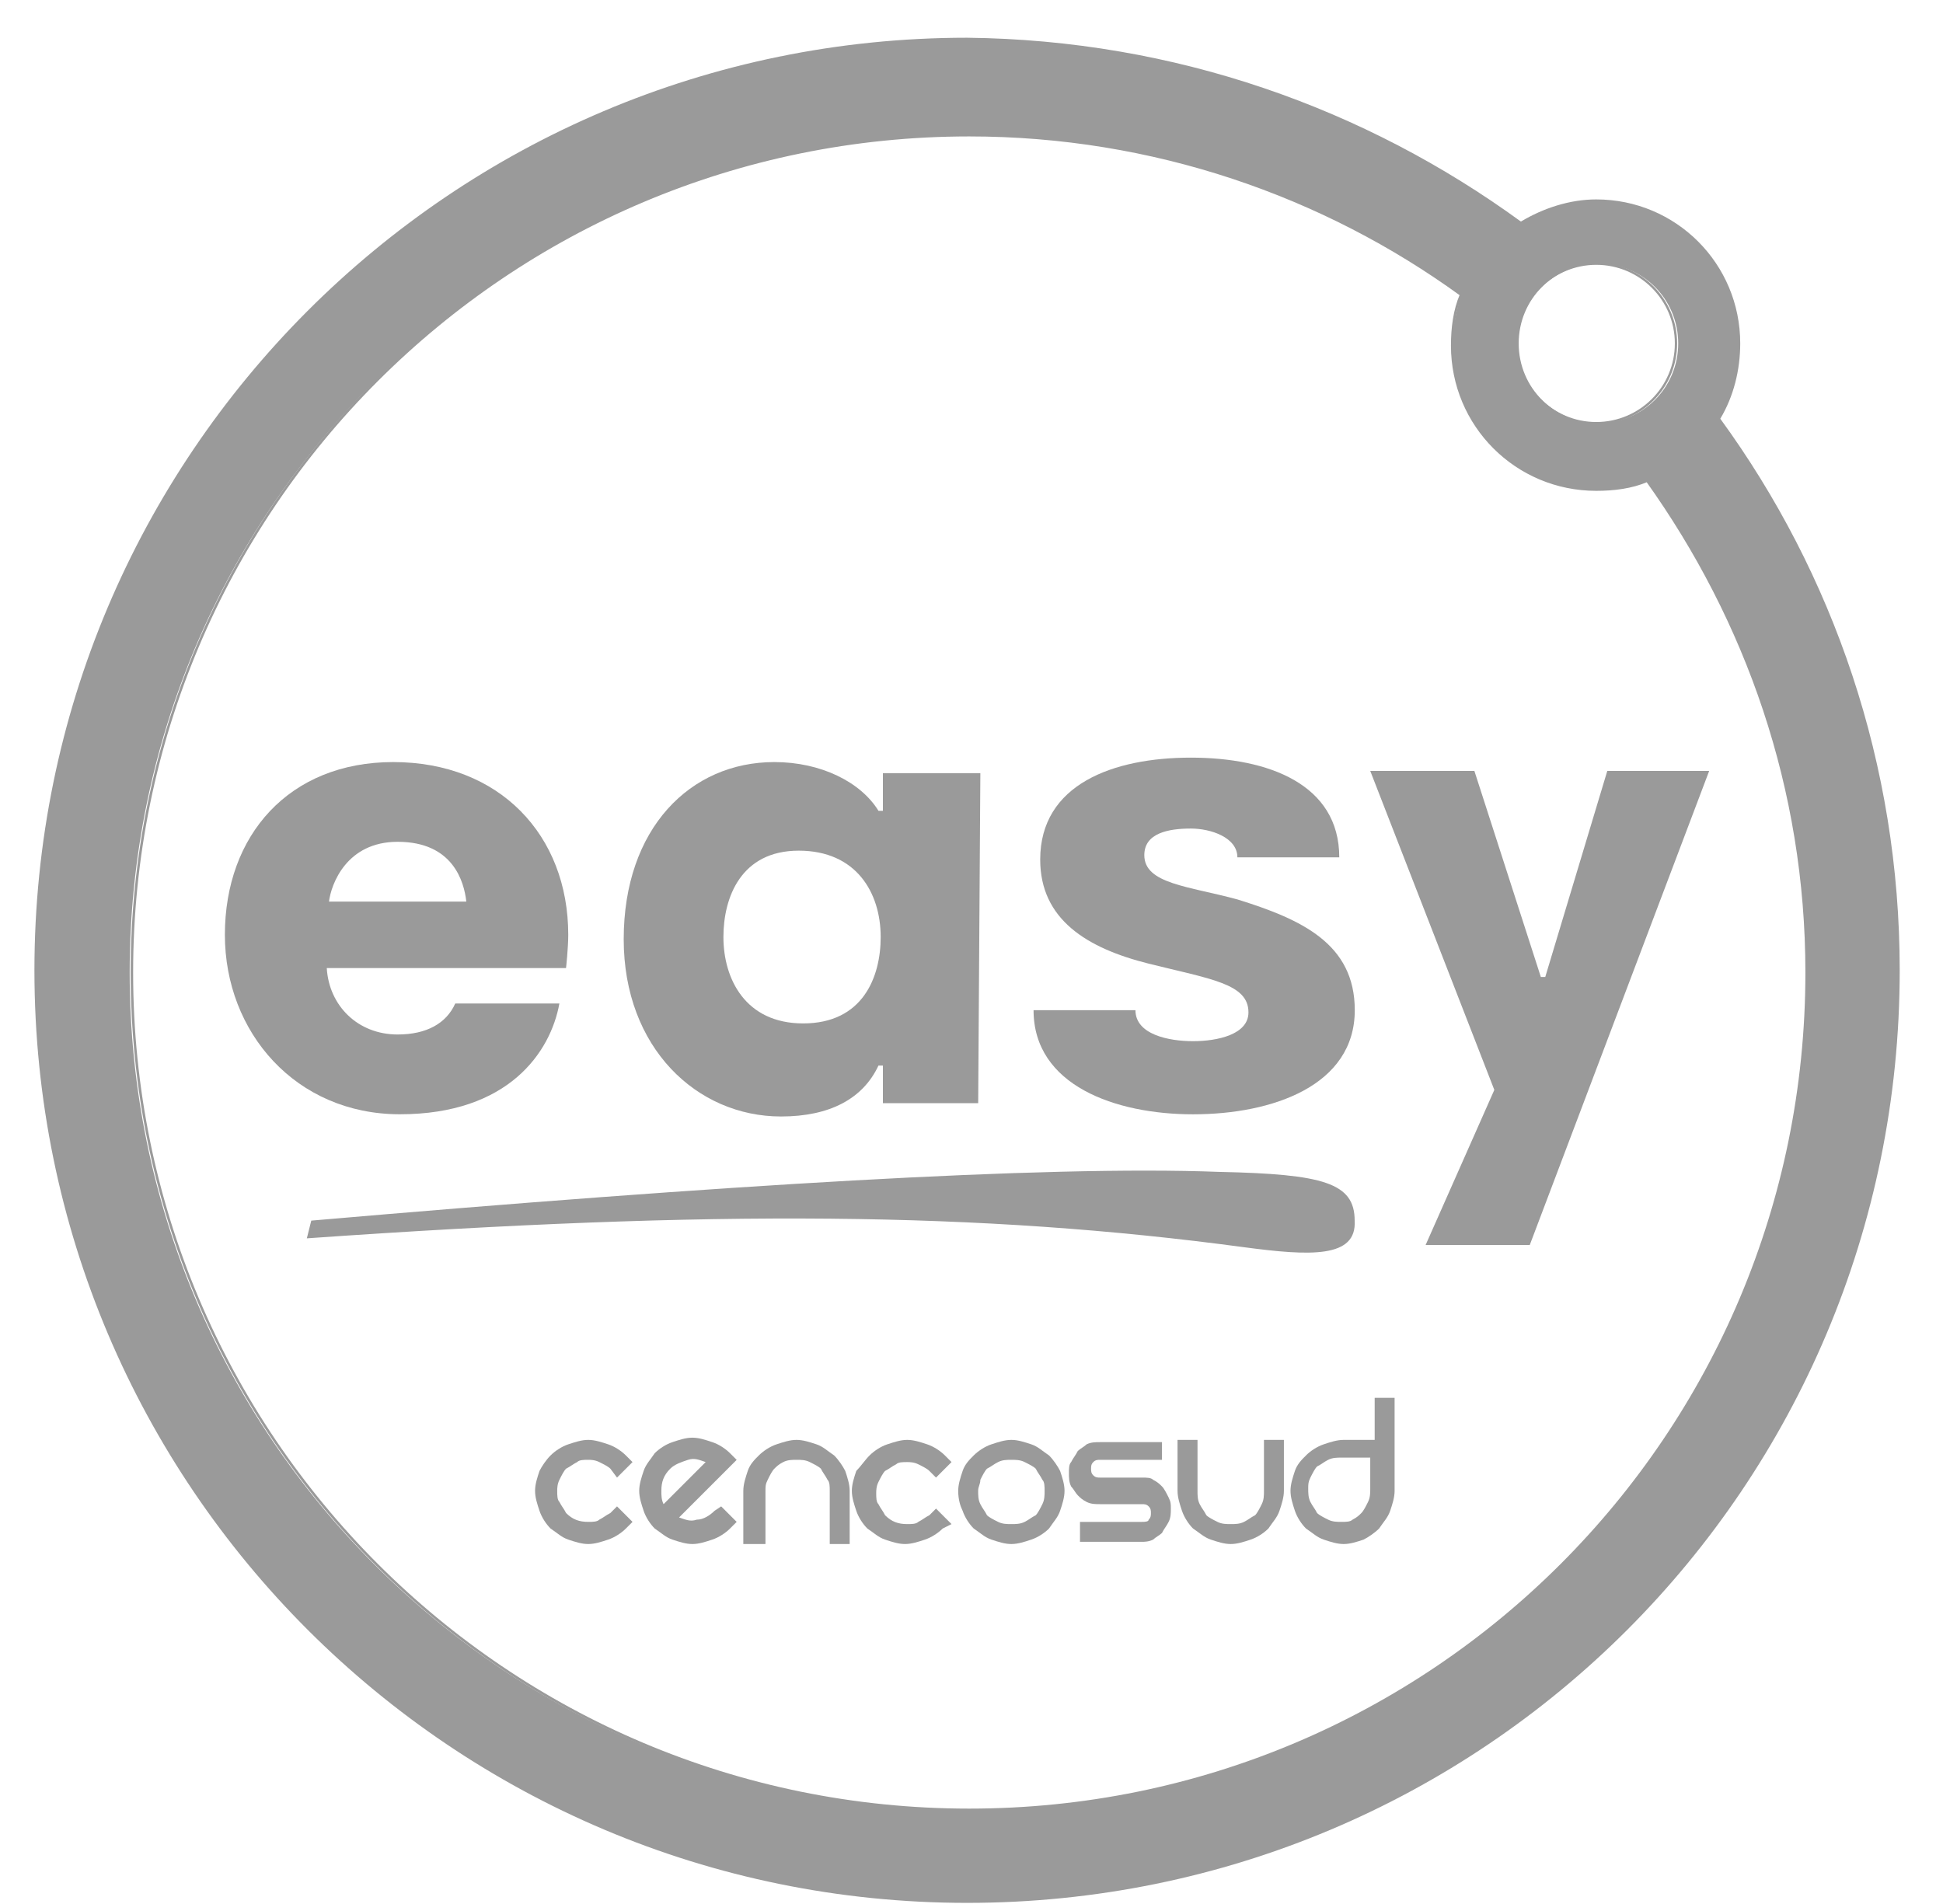 <svg width="50" height="49" viewBox="0 0 50 49" fill="none" xmlns="http://www.w3.org/2000/svg"><g style="mix-blend-mode:luminosity" clip-path="url(#clip0_398_7253)"><path d="M42.387 12.372C41.988 12.543 41.532 12.6 41.076 12.6C39.023 12.6 37.37 10.947 37.37 8.895C37.37 8.439 37.427 7.983 37.598 7.584C34.064 5.018 29.674 3.479 24.943 3.479C13.028 3.479 3.394 13.114 3.394 25.028C3.394 36.942 13.028 46.577 24.943 46.577C36.857 46.577 46.491 36.942 46.491 25.028C46.491 20.296 44.952 15.964 42.387 12.372Z" stroke="#9A9A9A" stroke-width="0.064" stroke-miterlimit="3.864"/><path fill-rule="evenodd" clip-rule="evenodd" d="M39.138 5.702C39.708 5.36 40.392 5.132 41.076 5.132C43.129 5.132 44.782 6.786 44.782 8.838C44.782 9.522 44.611 10.206 44.269 10.776C47.176 14.767 48.886 19.669 48.886 24.971C48.886 38.254 38.169 48.971 24.886 48.971C11.661 48.971 0.886 38.254 0.886 24.971C0.886 11.745 11.604 0.971 24.886 0.971C30.245 1.028 35.148 2.795 39.138 5.702ZM42.387 12.372C41.988 12.543 41.532 12.6 41.076 12.6C39.024 12.6 37.371 10.947 37.371 8.895C37.371 8.439 37.485 7.983 37.599 7.584C34.064 5.018 29.675 3.479 24.943 3.479C13.029 3.479 3.337 13.113 3.337 25.028C3.337 36.942 12.972 46.577 24.886 46.577C36.858 46.633 46.492 36.942 46.492 25.028C46.492 20.296 44.953 15.964 42.387 12.372ZM41.134 6.786C39.994 6.786 39.081 7.698 39.081 8.838C39.081 9.978 39.994 10.89 41.134 10.89C42.274 10.89 43.186 9.978 43.186 8.838C43.186 7.698 42.274 6.786 41.134 6.786Z" fill="#9A9A9A"/><path d="M41.077 10.89C42.211 10.89 43.129 9.971 43.129 8.838C43.129 7.705 42.211 6.786 41.077 6.786C39.944 6.786 39.025 7.705 39.025 8.838C39.025 9.971 39.944 10.89 41.077 10.89Z" stroke="#9A9A9A" stroke-width="0.059" stroke-miterlimit="3.864"/><path d="M43.983 19.84L39.366 32.04H36.686L38.454 28.049L35.261 19.84H37.941L39.651 25.142H39.765L41.361 19.84H43.983Z" fill="#9A9A9A"/><path d="M34.863 25.997C34.863 27.935 32.754 28.677 30.701 28.677C28.706 28.677 26.597 27.935 26.597 25.997H29.219C29.219 26.624 30.074 26.795 30.701 26.795C31.329 26.795 32.127 26.624 32.127 26.054C32.127 25.313 31.157 25.199 29.561 24.8C27.965 24.401 26.768 23.66 26.768 22.121C26.768 20.182 28.649 19.498 30.645 19.498C32.64 19.498 34.464 20.182 34.464 22.064H31.842C31.842 21.551 31.157 21.323 30.645 21.323C30.074 21.323 29.447 21.437 29.447 22.007C29.447 22.748 30.587 22.805 31.842 23.147C33.495 23.66 34.863 24.287 34.863 25.997Z" fill="#9A9A9A"/><path d="M22.663 24.115C22.663 22.975 22.036 21.892 20.554 21.892C19.072 21.892 18.616 23.089 18.616 24.115C18.616 25.198 19.186 26.338 20.668 26.338C22.207 26.338 22.663 25.141 22.663 24.115ZM25.172 28.391H22.72V27.422H22.606C22.207 28.277 21.352 28.733 20.098 28.733C17.932 28.733 16.05 26.965 16.05 24.172C16.05 21.322 17.761 19.612 19.927 19.612C21.124 19.612 22.15 20.125 22.606 20.866H22.72V19.897H25.228L25.172 28.391Z" fill="#9A9A9A"/><path d="M32.01 32.097C25.226 31.185 18.442 31.128 7.896 31.869L8.01 31.413C18.556 30.501 26.879 29.988 31.383 30.159C34.062 30.216 34.86 30.444 34.86 31.413C34.917 32.382 33.72 32.325 32.01 32.097Z" fill="#9A9A9A"/><path d="M12 23.203C11.943 22.69 11.658 21.664 10.233 21.664C8.922 21.664 8.523 22.747 8.466 23.203H12ZM14.623 24.058C14.623 24.4 14.566 24.913 14.566 24.913H8.409C8.466 25.882 9.207 26.623 10.233 26.623C10.974 26.623 11.487 26.338 11.715 25.825H14.395C14.167 27.08 13.084 28.676 10.29 28.676C7.611 28.676 5.787 26.567 5.787 24.058C5.787 21.493 7.44 19.612 10.119 19.612C12.855 19.612 14.623 21.493 14.623 24.058Z" fill="#9A9A9A"/><path d="M14.168 37.456C14.282 37.342 14.453 37.227 14.624 37.17C14.795 37.114 14.966 37.056 15.137 37.056C15.308 37.056 15.479 37.114 15.65 37.17C15.821 37.227 15.992 37.342 16.106 37.456L16.277 37.627L15.878 38.026L15.707 37.797C15.65 37.74 15.536 37.684 15.422 37.627C15.308 37.569 15.194 37.569 15.137 37.569C15.023 37.569 14.909 37.569 14.852 37.627C14.738 37.684 14.681 37.74 14.567 37.797C14.51 37.855 14.453 37.968 14.396 38.083C14.339 38.197 14.339 38.311 14.339 38.368C14.339 38.482 14.339 38.596 14.396 38.653C14.453 38.767 14.51 38.824 14.567 38.938C14.738 39.109 14.909 39.166 15.137 39.166C15.251 39.166 15.365 39.166 15.422 39.109C15.536 39.052 15.593 38.995 15.707 38.938L15.878 38.767L16.277 39.166L16.106 39.337C15.992 39.451 15.821 39.565 15.65 39.622C15.479 39.679 15.308 39.736 15.137 39.736C14.966 39.736 14.795 39.679 14.624 39.622C14.453 39.565 14.339 39.451 14.168 39.337C14.054 39.223 13.94 39.052 13.883 38.881C13.826 38.71 13.769 38.539 13.769 38.368C13.769 38.197 13.826 38.026 13.883 37.855C13.94 37.74 14.054 37.569 14.168 37.456Z" fill="#9A9A9A"/><path d="M17.247 37.798C17.076 37.969 17.019 38.14 17.019 38.368C17.019 38.482 17.019 38.596 17.076 38.71C17.133 38.653 17.19 38.596 17.304 38.482C17.418 38.368 17.532 38.254 17.589 38.197C17.703 38.083 17.817 37.969 17.931 37.855C18.045 37.741 18.102 37.684 18.159 37.627C17.988 37.57 17.874 37.513 17.703 37.57C17.532 37.627 17.361 37.684 17.247 37.798ZM18.558 38.767L18.957 39.166L18.786 39.337C18.672 39.451 18.501 39.565 18.33 39.622C18.159 39.679 17.988 39.736 17.817 39.736C17.646 39.736 17.475 39.679 17.304 39.622C17.133 39.565 17.019 39.451 16.848 39.337C16.734 39.223 16.62 39.052 16.563 38.881C16.506 38.71 16.449 38.539 16.449 38.368C16.449 38.197 16.506 38.026 16.563 37.855C16.62 37.684 16.734 37.57 16.848 37.399C16.962 37.285 17.133 37.17 17.304 37.114C17.475 37.057 17.646 36.999 17.817 36.999C17.988 36.999 18.159 37.057 18.33 37.114C18.501 37.17 18.672 37.285 18.786 37.399L18.957 37.57L17.475 39.052C17.646 39.109 17.76 39.166 17.931 39.109C18.102 39.109 18.273 38.995 18.387 38.881L18.558 38.767Z" fill="#9A9A9A"/><path d="M19.128 38.368C19.128 38.197 19.186 38.026 19.242 37.855C19.299 37.684 19.413 37.569 19.527 37.456C19.642 37.342 19.812 37.227 19.984 37.17C20.155 37.114 20.326 37.056 20.497 37.056C20.668 37.056 20.839 37.114 21.01 37.17C21.181 37.227 21.295 37.342 21.466 37.456C21.58 37.569 21.694 37.74 21.751 37.855C21.808 38.026 21.865 38.197 21.865 38.368V39.736H21.352V38.368C21.352 38.254 21.352 38.14 21.295 38.083C21.238 37.968 21.181 37.912 21.124 37.797C21.067 37.74 20.953 37.684 20.839 37.627C20.725 37.569 20.611 37.569 20.497 37.569C20.383 37.569 20.269 37.569 20.155 37.627C20.041 37.684 19.984 37.74 19.927 37.797C19.869 37.855 19.812 37.968 19.756 38.083C19.698 38.197 19.698 38.254 19.698 38.368V39.736H19.128V38.368Z" fill="#9A9A9A"/><path d="M22.377 37.456C22.491 37.342 22.662 37.227 22.833 37.17C23.004 37.114 23.175 37.056 23.346 37.056C23.517 37.056 23.688 37.114 23.859 37.17C24.03 37.227 24.201 37.342 24.316 37.456L24.486 37.627L24.087 38.026L23.916 37.855C23.859 37.797 23.745 37.74 23.631 37.684C23.517 37.627 23.403 37.627 23.346 37.627C23.232 37.627 23.118 37.627 23.061 37.684C22.947 37.74 22.89 37.797 22.776 37.855C22.719 37.912 22.662 38.026 22.605 38.14C22.548 38.254 22.548 38.368 22.548 38.425C22.548 38.539 22.548 38.653 22.605 38.71C22.662 38.824 22.719 38.881 22.776 38.995C22.947 39.166 23.118 39.223 23.346 39.223C23.46 39.223 23.574 39.223 23.631 39.166C23.745 39.109 23.802 39.052 23.916 38.995L24.087 38.824L24.486 39.223L24.259 39.337C24.144 39.451 23.973 39.565 23.802 39.622C23.631 39.679 23.46 39.736 23.289 39.736C23.118 39.736 22.947 39.679 22.776 39.622C22.605 39.565 22.491 39.451 22.32 39.337C22.206 39.223 22.092 39.052 22.035 38.881C21.978 38.71 21.921 38.539 21.921 38.368C21.921 38.197 21.978 38.026 22.035 37.855C22.149 37.74 22.263 37.569 22.377 37.456Z" fill="#9A9A9A"/><path d="M25.171 38.368C25.171 38.482 25.171 38.596 25.228 38.71C25.285 38.824 25.342 38.881 25.399 38.995C25.456 39.052 25.57 39.109 25.684 39.166C25.798 39.223 25.912 39.223 26.026 39.223C26.14 39.223 26.254 39.223 26.368 39.166C26.482 39.109 26.539 39.052 26.653 38.995C26.71 38.938 26.767 38.824 26.824 38.71C26.881 38.596 26.881 38.482 26.881 38.368C26.881 38.254 26.881 38.14 26.824 38.083C26.767 37.968 26.71 37.912 26.653 37.797C26.596 37.74 26.482 37.684 26.368 37.627C26.254 37.569 26.14 37.569 26.026 37.569C25.912 37.569 25.798 37.569 25.684 37.627C25.57 37.684 25.513 37.74 25.399 37.797C25.342 37.855 25.285 37.968 25.228 38.083C25.228 38.197 25.171 38.254 25.171 38.368ZM24.658 38.368C24.658 38.197 24.715 38.026 24.772 37.855C24.829 37.684 24.943 37.569 25.057 37.456C25.171 37.342 25.342 37.227 25.513 37.17C25.684 37.114 25.855 37.056 26.026 37.056C26.197 37.056 26.368 37.114 26.539 37.17C26.71 37.227 26.824 37.342 26.995 37.456C27.109 37.569 27.223 37.74 27.28 37.855C27.337 38.026 27.394 38.197 27.394 38.368C27.394 38.539 27.337 38.71 27.28 38.881C27.223 39.052 27.109 39.166 26.995 39.337C26.881 39.451 26.71 39.565 26.539 39.622C26.368 39.679 26.197 39.736 26.026 39.736C25.855 39.736 25.684 39.679 25.513 39.622C25.342 39.565 25.228 39.451 25.057 39.337C24.943 39.223 24.829 39.052 24.772 38.881C24.715 38.767 24.658 38.596 24.658 38.368Z" fill="#9A9A9A"/><path d="M29.902 37.056V37.569H28.305C28.248 37.569 28.191 37.569 28.134 37.627C28.077 37.684 28.077 37.74 28.077 37.797C28.077 37.855 28.077 37.912 28.134 37.968C28.191 38.026 28.248 38.026 28.305 38.026H29.389C29.503 38.026 29.617 38.026 29.674 38.083C29.788 38.14 29.845 38.197 29.902 38.254C29.959 38.311 30.016 38.425 30.073 38.539C30.13 38.653 30.13 38.71 30.13 38.824C30.13 38.938 30.13 39.052 30.073 39.166C30.016 39.28 29.959 39.337 29.902 39.451C29.845 39.508 29.73 39.565 29.674 39.622C29.559 39.679 29.446 39.679 29.389 39.679H27.792V39.166H29.389C29.446 39.166 29.559 39.166 29.559 39.109C29.617 39.052 29.617 38.995 29.617 38.938C29.617 38.881 29.617 38.824 29.559 38.767C29.503 38.71 29.446 38.71 29.389 38.71H28.305C28.191 38.71 28.077 38.71 27.963 38.653C27.849 38.596 27.792 38.539 27.735 38.482C27.678 38.425 27.621 38.311 27.564 38.254C27.507 38.14 27.507 38.026 27.507 37.912C27.507 37.797 27.507 37.684 27.564 37.627C27.621 37.513 27.678 37.456 27.735 37.342C27.792 37.285 27.906 37.227 27.963 37.17C28.077 37.114 28.191 37.114 28.305 37.114H29.902V37.056Z" fill="#9A9A9A"/><path d="M33.039 37.056V38.368C33.039 38.539 32.982 38.71 32.925 38.881C32.868 39.052 32.754 39.166 32.64 39.337C32.526 39.451 32.355 39.565 32.184 39.622C32.013 39.679 31.842 39.736 31.671 39.736C31.5 39.736 31.329 39.679 31.158 39.622C30.987 39.565 30.872 39.451 30.701 39.337C30.587 39.223 30.474 39.052 30.416 38.881C30.36 38.71 30.302 38.539 30.302 38.368V37.056H30.816V38.368C30.816 38.482 30.816 38.596 30.872 38.71C30.93 38.824 30.987 38.881 31.044 38.995C31.101 39.052 31.215 39.109 31.329 39.166C31.443 39.223 31.557 39.223 31.671 39.223C31.785 39.223 31.899 39.223 32.013 39.166C32.127 39.109 32.184 39.052 32.298 38.995C32.355 38.938 32.412 38.824 32.469 38.71C32.526 38.596 32.526 38.482 32.526 38.368V37.056H33.039Z" fill="#9A9A9A"/><path d="M34.52 39.166C34.634 39.166 34.748 39.166 34.805 39.109C34.919 39.052 34.976 38.995 35.033 38.938C35.09 38.881 35.147 38.767 35.204 38.653C35.261 38.538 35.261 38.425 35.261 38.31V37.512H34.52C34.406 37.512 34.292 37.512 34.178 37.569C34.064 37.627 34.007 37.684 33.893 37.74C33.836 37.797 33.779 37.911 33.721 38.026C33.665 38.139 33.665 38.197 33.665 38.31C33.665 38.425 33.665 38.538 33.721 38.653C33.779 38.767 33.836 38.824 33.893 38.938C33.95 38.995 34.064 39.052 34.178 39.109C34.292 39.166 34.406 39.166 34.52 39.166ZM35.888 35.973V38.367C35.888 38.538 35.831 38.71 35.774 38.881C35.717 39.052 35.603 39.166 35.489 39.337C35.375 39.451 35.204 39.565 35.09 39.622C34.919 39.679 34.748 39.736 34.577 39.736C34.406 39.736 34.235 39.679 34.064 39.622C33.893 39.565 33.779 39.451 33.608 39.337C33.493 39.223 33.38 39.052 33.322 38.881C33.266 38.71 33.209 38.538 33.209 38.367C33.209 38.197 33.266 38.026 33.322 37.855C33.38 37.684 33.493 37.569 33.608 37.456C33.721 37.341 33.893 37.227 34.064 37.17C34.235 37.113 34.406 37.056 34.577 37.056H35.375V35.973H35.888Z" fill="#9A9A9A"/></g><defs><clipPath id="clip0_398_7253"><rect width="48.686" height="48" fill="white" transform="translate(0.533 0.971)"/></clipPath></defs></svg>